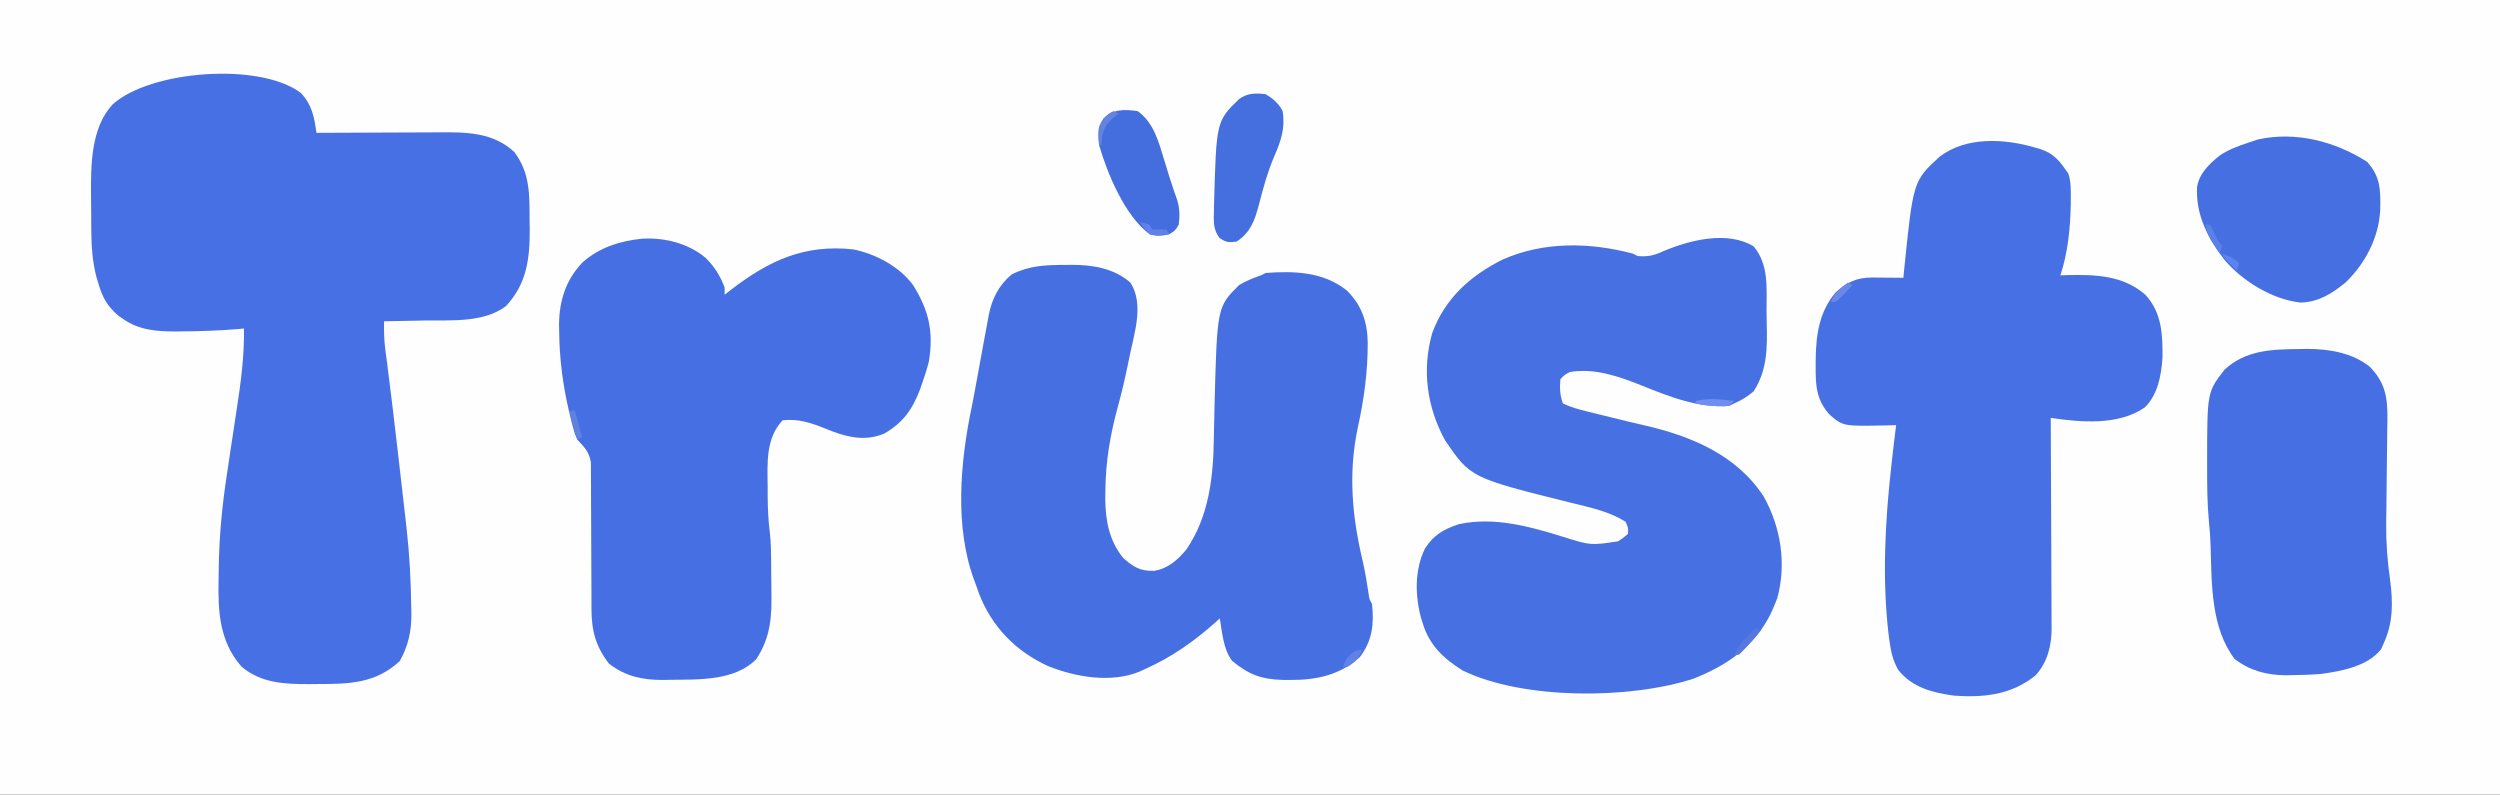 <svg height="329" width="1035" xmlns="http://www.w3.org/2000/svg" version="1.1">
<rect width="100%" height="100%" fill="#333333" stroke="none"/>
<path transform="translate(0,0)" fill="#FEFEFE" d="M0 0 C341.55 0 683.1 0 1035 0 C1035 108.57 1035 217.14 1035 329 C693.45 329 351.9 329 0 329 C0 220.43 0 111.86 0 0 Z"></path>
<path transform="translate(124.52,38.453)" fill="#4670E4" d="M0 0 C4.653 4.861 5.596 10.045 6.48 16.547 C7.248 16.542 8.015 16.538 8.805 16.533 C16.072 16.493 23.338 16.463 30.605 16.443 C34.34 16.433 38.075 16.419 41.81 16.396 C45.421 16.374 49.033 16.362 52.644 16.357 C54.015 16.353 55.385 16.346 56.756 16.335 C68.423 16.247 79.517 16.202 88.48 24.547 C94.965 33.337 94.688 42.046 94.73 52.609 C94.761 54.499 94.761 54.499 94.793 56.428 C94.844 68.684 93.545 79.028 84.98 88.234 C75.903 95.228 62.106 94.08 51.23 94.234 C49.599 94.268 47.967 94.302 46.336 94.338 C42.384 94.422 38.433 94.489 34.48 94.547 C34.445 98.398 34.445 102.15 34.961 105.969 C35.071 106.808 35.18 107.647 35.293 108.511 C35.479 109.89 35.479 109.89 35.668 111.297 C37.229 123.327 38.647 135.372 40.043 147.422 C40.202 148.786 40.202 148.786 40.363 150.179 C41.457 159.588 42.539 169 43.594 178.414 C43.675 179.13 43.755 179.847 43.839 180.585 C45.038 191.362 45.591 202.085 45.73 212.922 C45.752 213.837 45.773 214.753 45.795 215.696 C45.831 222.891 44.5 228.928 40.98 235.234 C30.963 244.5 20.123 244.727 7.168 244.734 C5.409 244.753 5.409 244.753 3.615 244.771 C-6.618 244.789 -16.385 244.421 -24.52 237.547 C-33.767 227.046 -34.308 214.472 -34.02 201.234 C-34 199.626 -33.981 198.018 -33.961 196.409 C-33.75 183.298 -32.52 170.506 -30.52 157.547 C-30.017 154.201 -29.519 150.854 -29.02 147.508 C-28.221 142.158 -27.418 136.809 -26.589 131.464 C-24.841 120.139 -23.331 109.034 -23.52 97.547 C-24.653 97.655 -24.653 97.655 -25.809 97.766 C-33.488 98.413 -41.128 98.682 -48.832 98.734 C-49.75 98.747 -50.668 98.76 -51.614 98.773 C-59.328 98.785 -66.846 98.295 -73.332 93.734 C-74.04 93.254 -74.747 92.773 -75.477 92.277 C-79.952 88.486 -82.077 84.772 -83.707 79.172 C-84.192 77.552 -84.192 77.552 -84.688 75.898 C-86.226 69.703 -86.686 63.627 -86.723 57.262 C-86.728 56.484 -86.734 55.705 -86.74 54.904 C-86.749 53.262 -86.756 51.621 -86.76 49.98 C-86.769 47.515 -86.8 45.052 -86.832 42.588 C-86.916 30.074 -86.949 14.659 -77.988 4.875 C-62.561 -9.29 -17.114 -12.845 0 0 Z"></path>
<path transform="translate(726,102)" fill="#4770E2" d="M0 0 C6.489 7.684 5.28 17.656 5.35 27.174 C5.367 28.798 5.394 30.421 5.432 32.043 C5.666 42.045 5.676 51.272 0 60 C-2.517 62.172 -4.959 63.677 -8 65 C-8.99 65.495 -8.99 65.495 -10 66 C-22.758 67.1 -34.92 62.183 -46.553 57.513 C-55.846 53.809 -65.853 50.298 -76 52 C-78.329 53.193 -78.329 53.193 -80 55 C-80.335 58.757 -80.193 61.42 -79 65 C-75.734 66.607 -72.349 67.502 -68.824 68.367 C-67.839 68.611 -66.855 68.854 -65.84 69.105 C-64.28 69.486 -64.28 69.486 -62.688 69.875 C-61.612 70.143 -60.536 70.41 -59.427 70.686 C-54.78 71.84 -50.132 72.981 -45.461 74.035 C-25.988 78.486 -7.018 86.278 4.25 103.688 C11.286 116.355 13.644 131.427 9.812 145.562 C9.257 147.061 8.654 148.542 8 150 C7.507 151.112 7.507 151.112 7.004 152.246 C0.181 165.869 -11.134 173.525 -25 179 C-51.327 187.555 -95.395 187.798 -120.559 175.535 C-128.467 170.562 -134.277 165.055 -137 156 C-137.222 155.304 -137.443 154.608 -137.672 153.891 C-140.203 144.518 -140.403 133.806 -136 125 C-132.38 119.358 -128.199 117.049 -122 115 C-107.402 111.872 -92.686 115.935 -78.76 120.286 C-67.47 123.817 -67.47 123.817 -56.09 122.105 C-54.257 120.918 -54.257 120.918 -52 119 C-51.872 116.615 -51.872 116.615 -53 114 C-59.807 109.733 -67.454 108.158 -75.165 106.253 C-117.154 95.81 -117.154 95.81 -127.723 80.34 C-135.293 66.473 -137.396 51.082 -133.035 35.809 C-127.805 21.618 -117.307 12.147 -104.051 5.527 C-87.027 -2.106 -67.791 -1.717 -50 3 C-49.01 3.495 -49.01 3.495 -48 4 C-43.72 4.398 -40.919 3.675 -37.055 1.863 C-26.199 -2.698 -10.641 -6.515 0 0 Z"></path>
<path transform="translate(440.875,109.688)" fill="#466FE2" d="M0 0 C0.929 -0.016 1.859 -0.032 2.816 -0.049 C11.512 -0.055 20.4 1.408 27.125 7.312 C32.791 16.269 28.818 27.822 26.812 37.562 C26.479 39.209 26.479 39.209 26.139 40.888 C24.927 46.773 23.597 52.584 22 58.375 C18.724 70.334 16.853 81.292 16.75 93.688 C16.736 94.686 16.722 95.684 16.708 96.713 C16.765 105.76 18.306 114.125 24.125 121.312 C28.408 125.086 31.071 126.754 36.906 126.648 C42.586 125.788 46.776 122.082 50.312 117.75 C59.708 104.039 61.49 87.5 61.664 71.315 C61.705 67.734 61.797 64.154 61.887 60.574 C61.904 59.866 61.921 59.158 61.939 58.429 C63.012 17.358 63.012 17.358 72.125 8.312 C75.019 6.597 77.955 5.415 81.125 4.312 C81.785 3.982 82.445 3.652 83.125 3.312 C94.917 2.445 107.061 2.815 116.688 10.562 C122.862 16.619 125.214 23.588 125.366 32.098 C125.414 44.104 123.829 55.61 121.258 67.328 C117.229 86.282 118.889 104.366 123.398 123.086 C124.358 127.347 125.043 131.632 125.695 135.949 C126.013 138.321 126.013 138.321 127.125 140.312 C128.043 148.598 127.282 155.569 122.125 162.312 C113.905 169.833 104.022 171.885 93.188 171.812 C92.217 171.808 91.246 171.803 90.246 171.797 C81.318 171.579 76.02 169.545 69.188 163.875 C65.554 159.017 65.107 152.138 64.125 146.312 C63.675 146.725 63.225 147.137 62.762 147.562 C53.685 155.712 44.298 162.345 33.125 167.312 C32.401 167.654 31.676 167.996 30.93 168.348 C19.106 173.181 4.517 170.661 -6.93 166.094 C-20.419 159.916 -30.381 149.681 -35.641 135.832 C-36.252 134.09 -36.252 134.09 -36.875 132.312 C-37.222 131.397 -37.222 131.397 -37.576 130.462 C-45.733 108.386 -43.344 81.624 -38.625 59.027 C-37.868 55.279 -37.178 51.524 -36.501 47.761 C-35.83 44.042 -35.144 40.326 -34.454 36.611 C-34.113 34.763 -33.776 32.914 -33.444 31.064 C-32.97 28.445 -32.474 25.832 -31.973 23.219 C-31.836 22.439 -31.7 21.66 -31.559 20.857 C-30.205 14.009 -27.441 8.479 -22.062 3.938 C-14.887 0.279 -7.903 -0.027 0 0 Z"></path>
<path transform="translate(842.625,61.125)" fill="#4770E4" d="M0 0 C0.662 0.188 1.325 0.375 2.008 0.569 C7.983 2.532 10.208 5.74 13.668 10.746 C14.781 14.098 14.712 17.444 14.688 20.938 C14.685 21.718 14.683 22.499 14.681 23.303 C14.519 33.064 13.472 43.585 10.375 52.875 C11.307 52.84 12.239 52.805 13.199 52.77 C24.944 52.52 36.261 52.82 45.566 60.914 C52.41 68.334 52.751 77.443 52.648 87.129 C52.119 94.377 50.72 102.194 45.375 107.5 C34.503 115.131 18.78 113.727 6.375 111.875 C6.385 113.615 6.385 113.615 6.395 115.39 C6.456 126.336 6.501 137.282 6.53 148.229 C6.546 153.856 6.567 159.483 6.601 165.11 C6.634 170.544 6.652 175.977 6.66 181.411 C6.665 183.481 6.676 185.551 6.692 187.621 C6.714 190.527 6.717 193.432 6.716 196.338 C6.726 197.188 6.737 198.038 6.748 198.914 C6.711 206.128 5.138 212.869 0.16 218.426 C-9.865 226.564 -21.23 227.731 -33.625 226.875 C-42.64 225.629 -50.876 223.556 -56.73 216.246 C-59.007 212.196 -59.762 208.813 -60.375 204.25 C-60.496 203.366 -60.618 202.482 -60.743 201.572 C-63.452 178.658 -62.202 154.728 -59.625 131.875 C-59.481 130.565 -59.481 130.565 -59.334 129.228 C-58.803 124.438 -58.236 119.655 -57.625 114.875 C-58.748 114.91 -59.871 114.945 -61.027 114.98 C-79.554 115.39 -79.554 115.39 -85.199 110.516 C-90.805 104.284 -90.983 98.221 -90.938 90.25 C-90.933 89.262 -90.928 88.274 -90.923 87.255 C-90.76 77.132 -89.363 67.841 -82.625 59.875 C-77.958 55.669 -73.843 53.729 -67.516 53.777 C-66.762 53.781 -66.007 53.784 -65.23 53.787 C-64.453 53.795 -63.676 53.804 -62.875 53.812 C-62.082 53.817 -61.289 53.822 -60.473 53.826 C-58.523 53.838 -56.574 53.856 -54.625 53.875 C-54.527 52.845 -54.429 51.815 -54.328 50.754 C-50.554 13.776 -50.554 13.776 -39.625 3.75 C-28.709 -4.656 -12.69 -3.779 0 0 Z"></path>
<path transform="translate(265.949,98.805)" fill="#466FE3" d="M0 0 C9.266 -0.514 19.021 1.947 26.176 7.945 C29.926 11.681 32.132 15.274 34.051 20.195 C34.051 21.185 34.051 22.175 34.051 23.195 C34.983 22.471 35.915 21.746 36.875 21 C52.578 9.006 67.094 2.266 87.305 4.438 C96.648 6.349 106.333 11.494 112.051 19.195 C118.638 29.735 120.661 38.648 118.555 51.137 C117.847 53.885 117.004 56.522 116.051 59.195 C115.699 60.219 115.347 61.242 114.984 62.297 C111.854 70.624 107.97 76.128 100.238 80.633 C92.867 83.818 85.734 82.464 78.453 79.707 C77.619 79.373 76.785 79.039 75.926 78.695 C69.745 76.244 64.756 74.483 58.051 75.195 C50.985 82.633 51.764 93.132 51.863 102.695 C51.864 103.88 51.865 105.065 51.865 106.285 C51.892 111.646 52.112 116.792 52.818 122.112 C53.212 125.643 53.253 129.169 53.289 132.719 C53.297 133.505 53.305 134.291 53.314 135.101 C53.327 136.753 53.338 138.405 53.346 140.058 C53.357 141.729 53.378 143.401 53.407 145.072 C53.6 156.029 53.332 164.705 47.113 174.133 C38.155 183.091 23.541 182.504 11.738 182.633 C10.642 182.655 9.545 182.677 8.415 182.7 C-0.018 182.678 -7.084 181.22 -13.824 175.945 C-19.371 168.768 -21.072 162.23 -21.075 153.205 C-21.077 152.522 -21.079 151.838 -21.081 151.134 C-21.085 149.656 -21.087 148.179 -21.087 146.701 C-21.091 143.554 -21.112 140.408 -21.133 137.261 C-21.17 131.41 -21.202 125.559 -21.2 119.708 C-21.199 115.63 -21.222 111.553 -21.262 107.475 C-21.272 105.925 -21.274 104.375 -21.266 102.826 C-21.256 100.655 -21.278 98.486 -21.306 96.315 C-21.309 95.082 -21.313 93.849 -21.317 92.579 C-22.153 88.105 -23.87 86.494 -26.949 83.195 C-28.017 80.778 -28.017 80.778 -28.625 78.453 C-28.854 77.59 -29.083 76.726 -29.319 75.837 C-29.527 74.965 -29.735 74.093 -29.949 73.195 C-30.148 72.378 -30.347 71.56 -30.552 70.718 C-32.996 60.043 -34.344 49.461 -34.449 38.508 C-34.468 37.541 -34.486 36.575 -34.505 35.58 C-34.42 25.699 -31.713 17.061 -24.805 9.844 C-17.776 3.599 -9.18 0.92 0 0 Z"></path>
<path transform="translate(952.062,144.5)" fill="#466FE4" d="M0 0 C1.088 -0.018 2.175 -0.037 3.296 -0.056 C12.359 0.013 21.615 1.525 28.938 7.25 C35.44 13.88 36.388 19.891 36.339 28.906 C36.312 30.25 36.285 31.594 36.258 32.938 C36.245 34.345 36.235 35.753 36.226 37.16 C36.2 40.857 36.151 44.552 36.096 48.248 C36.009 54.133 35.949 60.017 35.903 65.902 C35.884 67.929 35.849 69.955 35.814 71.982 C35.73 80.103 36.32 87.848 37.471 95.867 C38.629 104.887 38.715 113.12 34.938 121.5 C34.525 122.428 34.112 123.356 33.688 124.312 C28.048 131.362 17.463 133.322 8.938 134.5 C4.977 134.832 1.036 134.958 -2.938 135 C-4.363 135.028 -4.363 135.028 -5.816 135.056 C-13.743 134.987 -20.571 133.156 -26.938 128.312 C-36.714 115.373 -36.408 97.528 -36.852 82.008 C-36.96 78.429 -37.198 74.905 -37.57 71.344 C-38.291 63.867 -38.306 56.379 -38.312 48.875 C-38.314 48.123 -38.315 47.371 -38.316 46.596 C-38.289 17.777 -38.289 17.777 -31.062 8.5 C-22.251 0.384 -11.397 0.107 0 0 Z"></path>
<path transform="translate(980,67)" fill="#466FE1" d="M0 0 C5.678 6.313 5.569 11.956 5.402 20.105 C4.777 31.47 -0.818 42.186 -9 50 C-14.584 54.563 -20.117 58.033 -27.469 58.266 C-39.138 57.041 -51.436 49.515 -58.965 40.699 C-65.88 31.8 -71.049 21.901 -70.414 10.367 C-69.412 4.638 -65.384 0.927 -61.051 -2.617 C-57.312 -5.138 -53.26 -6.591 -49 -8 C-47.763 -8.412 -46.525 -8.825 -45.25 -9.25 C-29.612 -12.743 -13.273 -8.48 0 0 Z"></path>
<path transform="translate(524,39)" fill="#456EDE" d="M0 0 C2.972 1.785 5.426 3.852 7 7 C8.156 13.949 6.33 19.337 3.561 25.676 C0.767 32.193 -1.059 38.907 -2.819 45.767 C-4.542 52.222 -6.224 57.149 -12 61 C-15.162 61.486 -16.494 61.355 -19.133 59.504 C-21.758 55.983 -21.556 52.78 -21.438 48.562 C-21.419 47.321 -21.419 47.321 -21.4 46.055 C-20.443 11.157 -20.443 11.157 -11 2 C-7.512 -0.526 -4.203 -0.507 0 0 Z"></path>
<path transform="translate(471,46)" fill="#446DDE" d="M0 0 C6.697 4.845 8.699 12.733 11 20.312 C11.499 21.934 11.999 23.555 12.5 25.176 C12.744 25.972 12.988 26.769 13.24 27.59 C14.231 30.733 15.31 33.843 16.406 36.951 C17.441 40.522 17.44 43.292 17 47 C15.5 49.5 15.5 49.5 13 51 C9.607 51.667 8.173 51.944 5 51 C-5.231 43.555 -12.573 25.865 -16 14 C-16.436 9.76 -16.489 6.767 -14.125 3.062 C-10.017 -0.925 -5.491 -0.762 0 0 Z"></path>
<path transform="translate(727,260)" fill="#5877DF" d="M0 0 C0.66 0.33 1.32 0.66 2 1 C0.548 2.673 -0.911 4.338 -2.375 6 C-3.187 6.928 -3.999 7.856 -4.836 8.812 C-5.55 9.534 -6.264 10.256 -7 11 C-7.66 11 -8.32 11 -9 11 C-7.592 7.785 -5.897 5.678 -3.375 3.25 C-2.743 2.636 -2.112 2.023 -1.461 1.391 C-0.738 0.702 -0.738 0.702 0 0 Z"></path>
<path transform="translate(718,166)" fill="#708EEF" d="M0 0 C-2 2 -2 2 -3.988 2.23 C-8.106 2.154 -11.986 2.036 -16 1 C-16 0.67 -16 0.34 -16 0 C-10.5 -1.303 -5.53 -0.71 0 0 Z"></path>
<path transform="translate(461,46)" fill="#6483DF" d="M0 0 C0.66 0.33 1.32 0.66 2 1 C1.031 1.846 0.061 2.691 -0.938 3.562 C-4.201 6.78 -4.815 9.381 -5 14 C-5.33 14 -5.66 14 -6 14 C-6.49 6.768 -6.49 6.768 -4.125 3.062 C-2 1 -2 1 0 0 Z"></path>
<path transform="translate(236,170)" fill="#5F82E1" d="M0 0 C0.66 0 1.32 0 2 0 C2.99 3.63 3.98 7.26 5 11 C4.01 11.495 4.01 11.495 3 12 C2.497 10.376 1.997 8.751 1.5 7.125 C1.222 6.22 0.943 5.315 0.656 4.383 C0 2 0 2 0 0 Z"></path>
<path transform="translate(765,117)" fill="#6B88E6" d="M0 0 C0.66 0.33 1.32 0.66 2 1 C0.881 2.173 -0.245 3.338 -1.375 4.5 C-2.001 5.15 -2.628 5.799 -3.273 6.469 C-5 8 -5 8 -7 8 C-5.509 4.205 -3.243 2.39 0 0 Z"></path>
<path transform="translate(913,93)" fill="#5A81E8" d="M0 0 C0.66 0 1.32 0 2 0 C2.454 0.928 2.908 1.856 3.375 2.812 C4.942 6.039 4.942 6.039 7 9 C6.67 9.99 6.34 10.98 6 12 C5.181 10.754 4.37 9.503 3.562 8.25 C2.884 7.206 2.884 7.206 2.191 6.141 C1.039 4.07 0.453 2.313 0 0 Z"></path>
<path transform="translate(564,269)" fill="#6281E7" d="M0 0 C-1.389 3.356 -2.917 5.073 -6 7 C-6.66 7 -7.32 7 -8 7 C-6.768 3.303 -4.206 0 0 0 Z"></path>
<path transform="translate(920,105)" fill="#5C83EE" d="M0 0 C2.915 1.074 4.778 1.778 7 4 C6.67 4.99 6.34 5.98 6 7 C1.125 2.25 1.125 2.25 0 0 Z"></path>
<path transform="translate(472,92)" fill="#6180E9" d="M0 0 C1.938 0.375 1.938 0.375 4 1 C4.33 1.66 4.66 2.32 5 3 C6.98 3 8.96 3 11 3 C11.33 3.66 11.66 4.32 12 5 C6.715 5.44 6.715 5.44 4 5 C1.5 2.5 1.5 2.5 0 0 Z"></path>
</svg>
